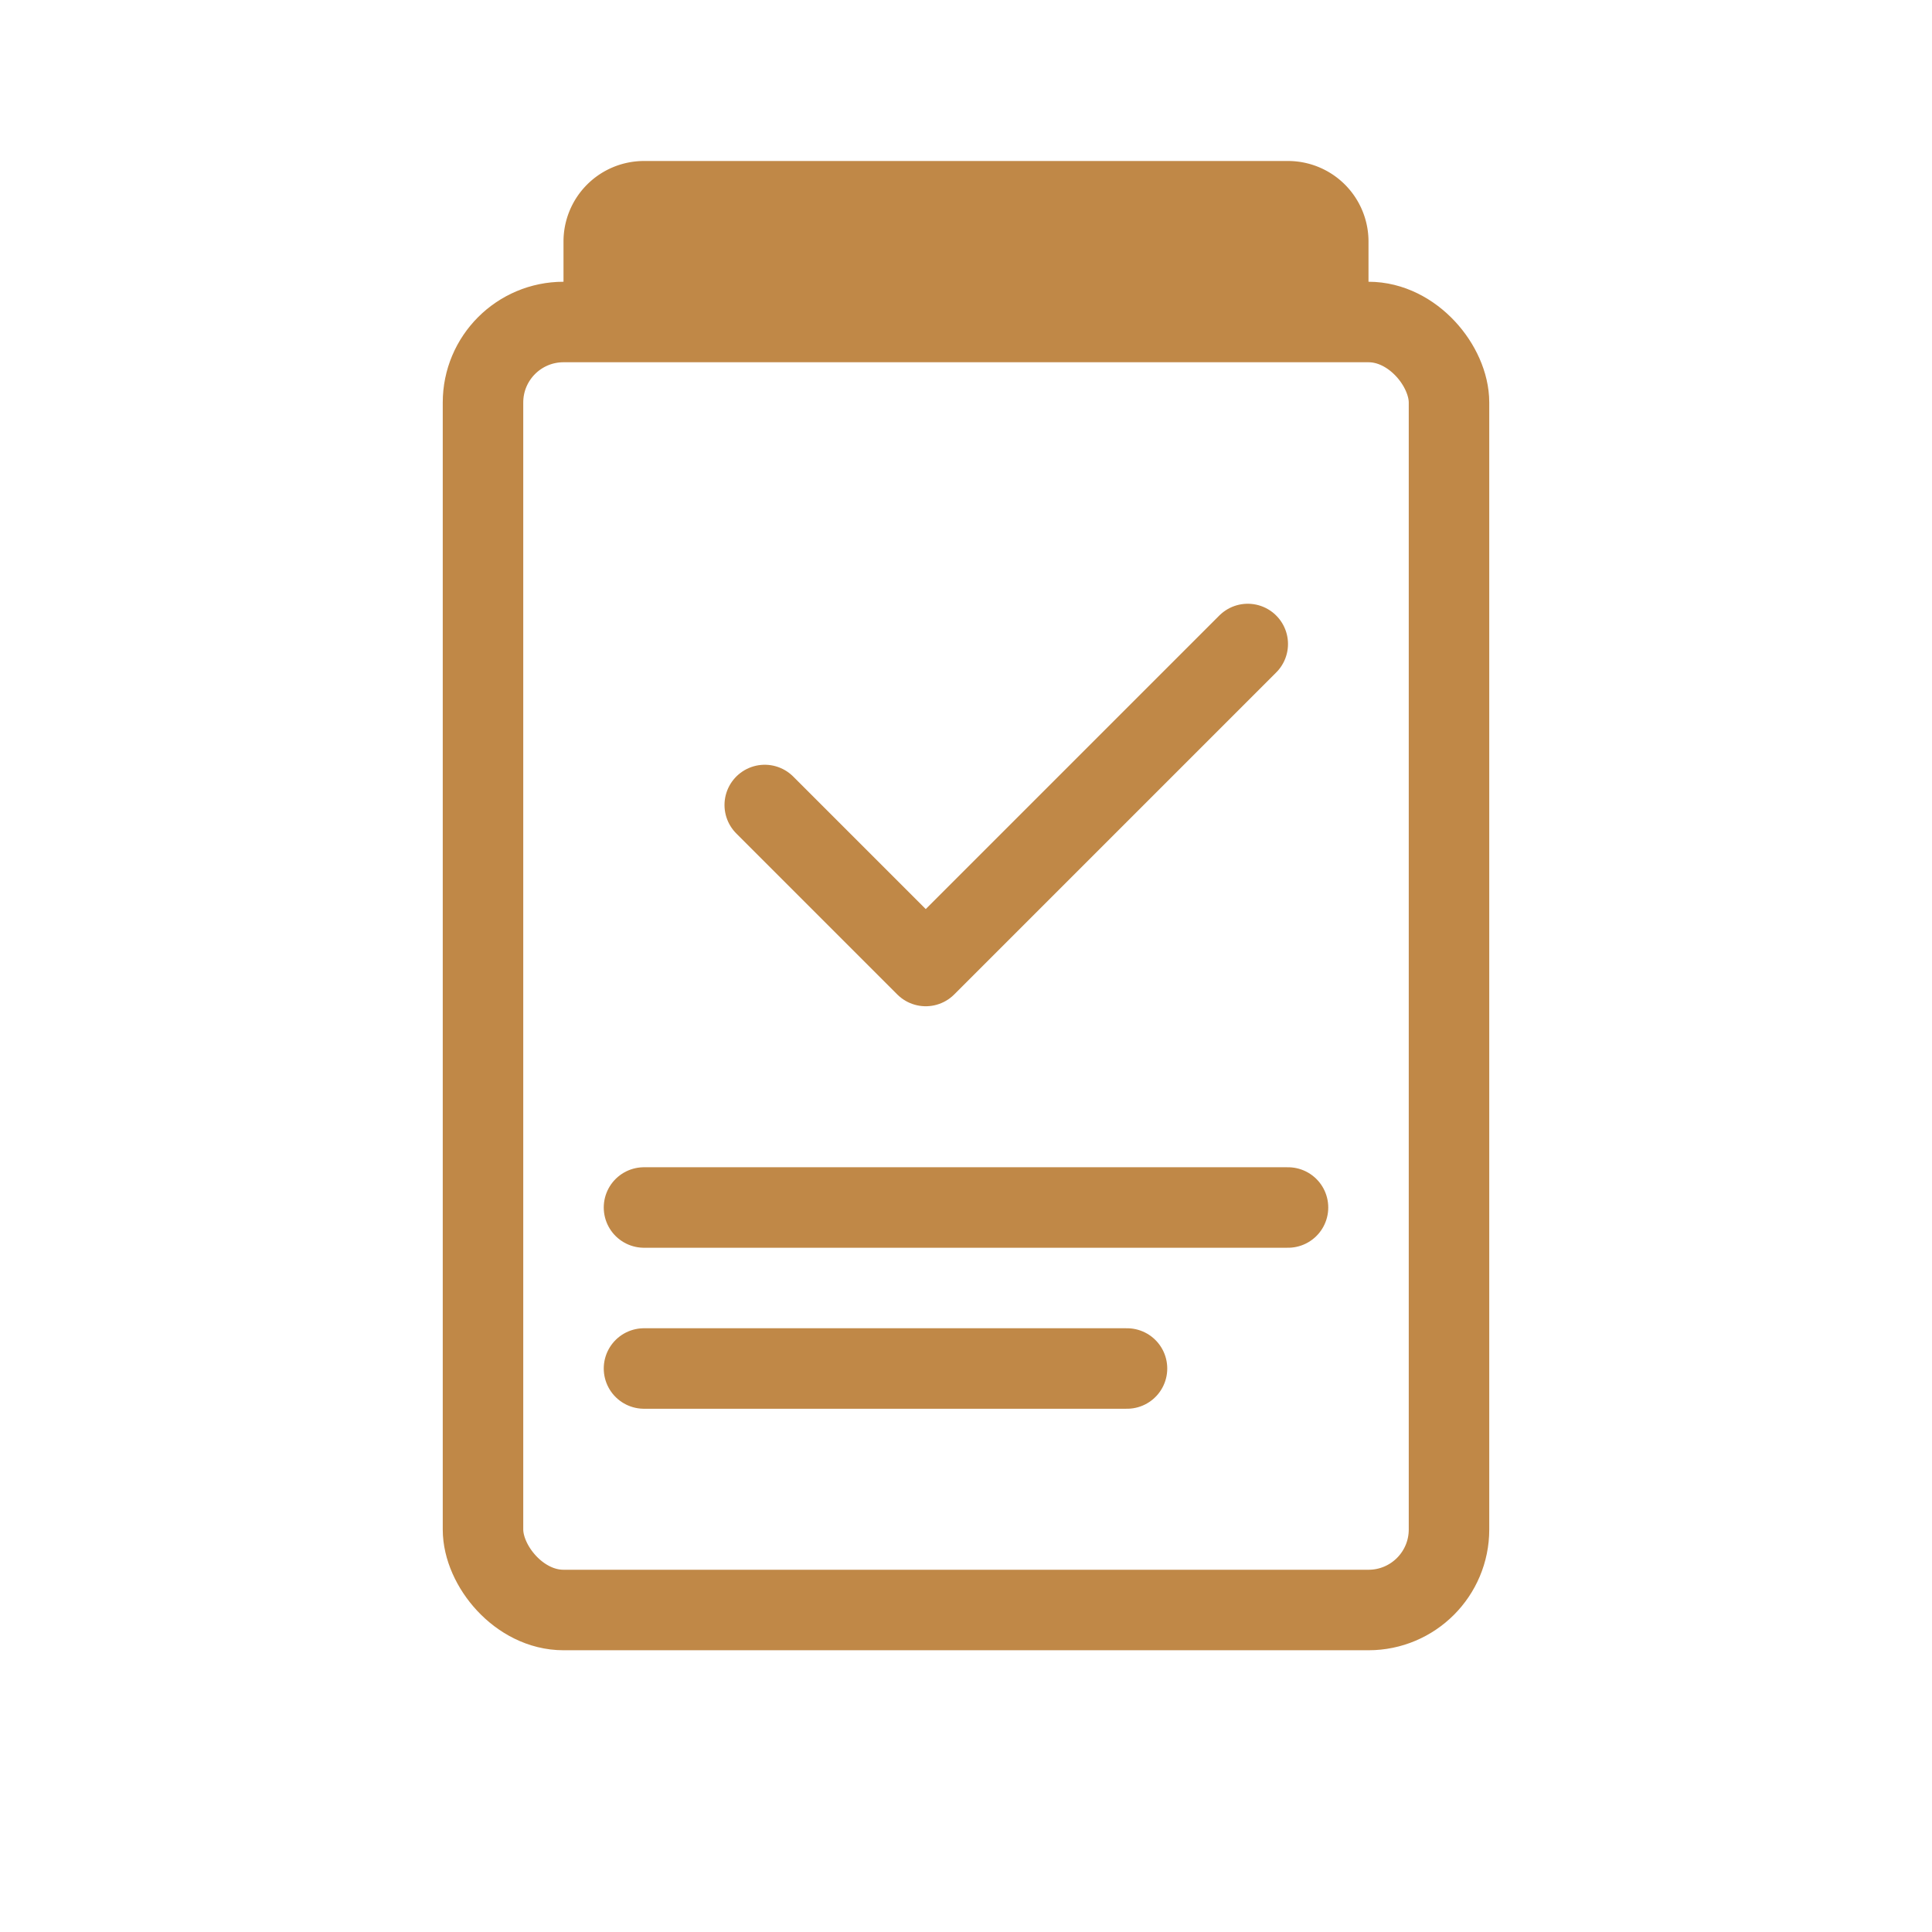 <svg xmlns="http://www.w3.org/2000/svg" viewBox="0 0 48 48" fill="none">
  <rect x="12" y="8" width="24" height="32" rx="2" stroke="#C08847" stroke-width="2" fill="none"/>
  <path d="M16 4h16a2 2 0 0 1 2 2v2H14V6a2 2 0 0 1 2-2z" fill="#C08847"/>
  <path d="M19 20l4 4 8-8" stroke="#C08847" stroke-width="2" stroke-linecap="round" stroke-linejoin="round" fill="none"/>
  <line x1="16" y1="30" x2="32" y2="30" stroke="#C08847" stroke-width="2" stroke-linecap="round"/>
  <line x1="16" y1="34" x2="28" y2="34" stroke="#C08847" stroke-width="2" stroke-linecap="round"/>
</svg>